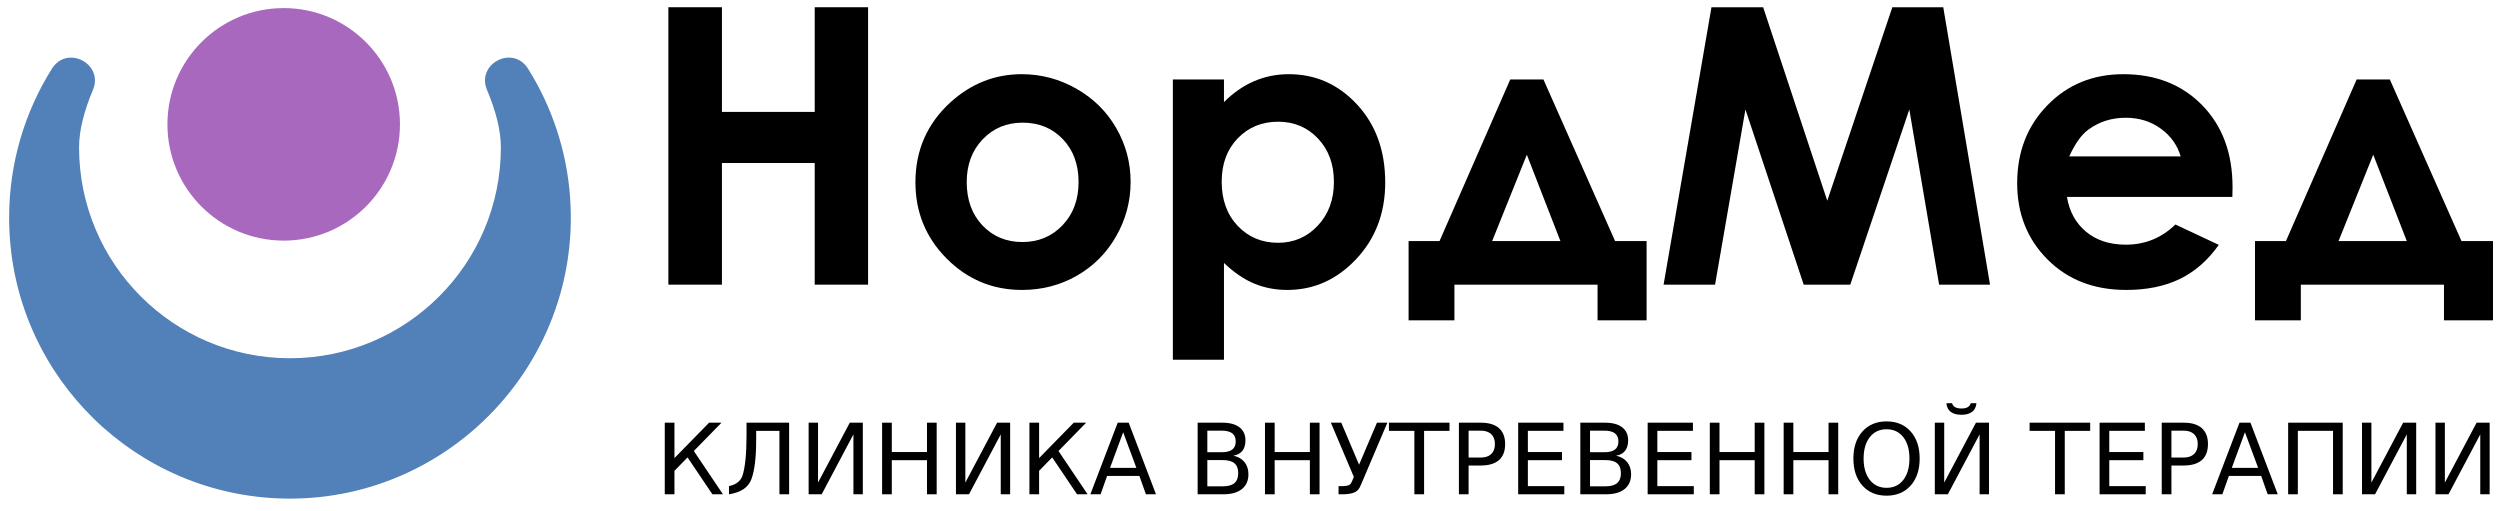 <?xml version="1.0" encoding="UTF-8" standalone="no"?>
<svg
   xmlns:dc="http://purl.org/dc/elements/1.1/"
   xmlns:cc="http://creativecommons.org/ns#"
   xmlns:rdf="http://www.w3.org/1999/02/22-rdf-syntax-ns#"
   xmlns:svg="http://www.w3.org/2000/svg"
   xmlns="http://www.w3.org/2000/svg"
   width="890"
   height="182"
   viewBox="0 0 890 182"
   id="svg36446"
   version="1.1">
  <defs
     id="defs3502" />
  <g
     style="fill:#5181b8;fill-opacity:1;fill-rule:nonzero"
     transform="matrix(0.189,0,0,-0.189,-545.375,672.778)"
     id="g89186">
    <g
       style="fill:#5181b8;fill-opacity:1;fill-rule:nonzero"
       id="g89188">
      <path
         id="path89196"
         style="fill:#5181b8;fill-opacity:1;fill-rule:nonzero;stroke:none"
         d="m 3396.254,2621.662 c 319.981,-21.216 585.982,246.141 563.165,566.013 -6.328,88.712 -34.531,171.374 -79.245,242.622 -28.604,45.577 -98.097,9.313 -77.189,-40.267 15.75,-37.348 26.049,-74.522 26.049,-107.88 0,-219.399 -177.858,-397.257 -397.258,-397.257 -219.399,0 -397.257,177.858 -397.257,397.257 0,33.357 10.297,70.53 26.046,107.876 20.931,49.632 -48.608,85.82 -77.233,40.191 -51.042,-81.36 -80.556,-177.597 -80.556,-280.729 0,-280.221 217.883,-509.553 493.478,-527.826" />
    </g>
  </g>
  <g
     style="fill:#a868bd;fill-opacity:1"
     transform="matrix(0.438,0,0,-0.438,-1431.363,1387.86)"
     id="g89206">
    <g
       style="fill:#a868bd;fill-opacity:1"
       id="g89208">
      <path
         transform="matrix(0.43,0,0,0.43,2022.865,1676.399)"
         id="path89216"
         style="fill:#a868bd;fill-opacity:1;stroke:none"
         d="m 3212.017,3235.264 c 0,121.373 98.391,219.764 219.764,219.764 121.373,0 219.765,-98.391 219.765,-219.764 0,-121.373 -98.392,-219.765 -219.765,-219.765 -121.373,0 -219.764,98.392 -219.764,219.765" />
    </g>
  </g>
  <g
     id="flowRoot3179"
     style="font-style:normal;font-variant:normal;font-weight:bold;font-stretch:normal;font-size:137.5px;font-family:'Century Gothic';-inkscape-font-specification:'Century Gothic Bold';fill:#000000;fill-opacity:1;stroke:none;stroke-width:1px;stroke-linecap:butt;stroke-linejoin:miter;stroke-opacity:1"
     transform="translate(-62.272,-108.1)">
    <path
       style="fill:#000000;fill-opacity:1"
       id="path3469"
       d="m 300.212,110.677 19.067,0 0,37.262 33.032,0 0,-37.262 19,0 0,98.761 -19,0 0,-43.304 -33.032,0 0,43.304 -19.067,0 z" />
    <path
       style="fill:#000000;fill-opacity:1"
       id="path3471"
       d="m 426.03,134.511 q 10.339,0 19.437,5.17 9.097,5.17 14.2,14.032 5.103,8.862 5.103,19.135 0,10.339 -5.136,19.336 -5.136,8.997 -13.998,14.066 -8.862,5.069 -19.537,5.069 -15.71,0 -26.822,-11.179 -11.111,-11.179 -11.111,-27.158 0,-17.12 12.555,-28.534 11.011,-9.937 25.311,-9.937 z m 0.269,17.255 q -8.527,0 -14.2,5.942 -5.673,5.942 -5.673,15.207 0,9.534 5.606,15.442 5.606,5.908 14.2,5.908 8.594,0 14.301,-5.975 5.707,-5.975 5.707,-15.375 0,-9.399 -5.606,-15.274 -5.606,-5.875 -14.334,-5.875 z" />
    <path
       style="fill:#000000;fill-opacity:1"
       id="path3473"
       d="m 498.003,136.391 0,8.057 q 4.968,-4.968 10.742,-7.452 5.774,-2.484 12.354,-2.484 14.301,0 24.304,10.809 10.004,10.809 10.004,27.728 0,16.315 -10.339,27.292 -10.339,10.977 -24.506,10.977 -6.311,0 -11.749,-2.249 -5.438,-2.249 -10.809,-7.352 l 0,34.442 -18.195,0 0,-99.768 z m 19.269,15.039 q -8.661,0 -14.368,5.908 -5.707,5.908 -5.707,15.442 0,9.735 5.707,15.744 5.707,6.009 14.368,6.009 8.392,0 14.133,-6.11 5.74,-6.11 5.74,-15.576 0,-9.399 -5.64,-15.408 -5.64,-6.009 -14.233,-6.009 z" />
    <path
       style="fill:#000000;fill-opacity:1"
       id="path3475"
       d="m 580.046,209.438 0,12.689 -16.315,0 0,-28.198 11.011,0 25.177,-57.538 11.816,0 25.513,57.538 11.212,0 0,28.198 -17.456,0 0,-12.689 z m 37.732,-15.509 -11.951,-30.75 -12.354,30.75 z" />
    <path
       style="fill:#000000;fill-opacity:1"
       id="path3477"
       d="m 671.556,110.677 18.396,0 22.827,68.884 23.163,-68.884 18.127,0 16.65,98.761 -18.127,0 -10.608,-62.372 -21.014,62.372 -16.583,0 -20.746,-62.372 -10.809,62.372 -18.329,0 z" />
    <path
       style="fill:#000000;fill-opacity:1"
       id="path3479"
       d="m 856.993,178.218 -58.881,0 q 1.276,7.788 6.815,12.387 5.539,4.599 14.133,4.599 10.272,0 17.657,-7.184 l 15.442,7.251 q -5.774,8.191 -13.831,12.119 -8.057,3.928 -19.135,3.928 -17.188,0 -27.997,-10.843 -10.809,-10.843 -10.809,-27.158 0,-16.718 10.776,-27.762 10.776,-11.044 27.023,-11.044 17.255,0 28.064,11.044 10.809,11.044 10.809,29.172 z m -18.396,-14.435 q -1.813,-6.11 -7.15,-9.937 -5.338,-3.827 -12.387,-3.827 -7.654,0 -13.428,4.297 -3.625,2.686 -6.714,9.467 z" />
    <path
       style="fill:#000000;fill-opacity:1"
       id="path3481"
       d="m 881.365,209.438 0,12.689 -16.315,0 0,-28.198 11.011,0 25.177,-57.538 11.816,0 25.513,57.538 11.212,0 0,28.198 -17.456,0 0,-12.689 z m 37.732,-15.509 -11.951,-30.75 -12.354,30.75 z" />
  </g>
  <g
     transform="matrix(0.733,0,0,0.733,230.2,50.523)"
     id="text3504"
     style="font-style:normal;font-weight:normal;font-size:47.699px;font-family:sans-serif;writing-mode:lr-tb;fill:#000000;fill-opacity:1;stroke:none;stroke-width:1px;stroke-linecap:butt;stroke-linejoin:miter;stroke-opacity:1">
    <path
       id="path3631"
       d="m 8.809,136.363 4.705,0 0,17.189 16.816,-17.189 6.032,0 -13.439,13.742 14.137,21.031 -5.124,0 -12.065,-17.911 -6.358,6.498 0,11.412 -4.705,0 z" />
    <path
       id="path3633"
       d="m 39.996,171.136 0,-3.959 q 5.054,-1.095 6.498,-4.914 2.026,-6.009 2.026,-19.983 l 0,-5.916 20.682,0 0,34.773 -4.705,0 0,-30.814 -11.296,0 0,4.285 q 0,13.183 -2.376,19.331 -2.282,5.893 -10.83,7.197 z" />
    <path
       id="path3635"
       d="m 105,136.363 0,34.773 -4.565,0 0,-29.09 -15.418,29.09 -6.335,0 0,-34.773 4.565,0 0,29.09 15.418,-29.09 z" />
    <path
       id="path3637"
       d="m 114.363,136.363 4.705,0 0,14.254 17.095,0 0,-14.254 4.705,0 0,34.773 -4.705,0 0,-16.56 -17.095,0 0,16.56 -4.705,0 z" />
    <path
       id="path3639"
       d="m 176.549,136.363 0,34.773 -4.565,0 0,-29.09 -15.418,29.09 -6.335,0 0,-34.773 4.565,0 0,29.09 15.418,-29.09 z" />
    <path
       id="path3641"
       d="m 185.912,136.363 4.705,0 0,17.189 16.816,-17.189 6.032,0 -13.439,13.742 14.137,21.031 -5.124,0 -12.065,-17.911 -6.358,6.498 0,11.412 -4.705,0 z" />
    <path
       id="path3643"
       d="m 231.445,140.998 -6.382,17.305 12.787,0 z m -2.655,-4.635 5.334,0 13.252,34.773 -4.891,0 -3.168,-8.92 -15.675,0 -3.168,8.92 -4.961,0 z" />
    <path
       id="path3645"
       d="m 272.32,154.53 0,12.74 7.546,0 q 3.796,0 5.625,-1.572 1.828,-1.572 1.828,-4.81 0,-3.261 -1.828,-4.81 -1.828,-1.549 -5.625,-1.549 z m 0,-14.3 0,10.481 6.964,0 q 3.447,0 5.136,-1.293 1.689,-1.293 1.689,-3.948 0,-2.632 -1.689,-3.936 -1.689,-1.304 -5.136,-1.304 z m -4.705,-3.866 12.018,0 q 5.38,0 8.291,2.236 2.911,2.236 2.911,6.358 0,3.191 -1.491,5.077 -1.491,1.887 -4.379,2.352 3.47,0.745 5.392,3.109 1.921,2.364 1.921,5.904 0,4.658 -3.168,7.197 -3.168,2.539 -9.014,2.539 l -12.484,0 z" />
    <path
       id="path3647"
       d="m 300.316,136.363 4.705,0 0,14.254 17.095,0 0,-14.254 4.705,0 0,34.773 -4.705,0 0,-16.56 -17.095,0 0,16.56 -4.705,0 z" />
    <path
       id="path3649"
       d="m 346.757,166.921 q -0.489,1.165 -1.234,2.05 -1.84,2.166 -7.686,2.166 l -1.793,0 0,-3.959 1.467,0 q 2.772,0 3.843,-0.629 0.652,-0.396 1.071,-1.374 l 1.048,-2.469 -11.156,-26.342 5.054,0 8.641,20.403 8.687,-20.403 5.054,0 z" />
    <path
       id="path3651"
       d="m 360.522,136.363 29.416,0 0,3.959 -12.344,0 0,30.814 -4.728,0 0,-30.814 -12.344,0 z" />
    <path
       id="path3653"
       d="m 399.208,140.23 0,13.066 5.916,0 q 3.284,0 5.077,-1.7 1.793,-1.7 1.793,-4.844 0,-3.121 -1.793,-4.821 -1.793,-1.7 -5.077,-1.7 z m -4.705,-3.866 10.621,0 q 5.846,0 8.839,2.643 2.993,2.643 2.993,7.744 0,5.147 -2.993,7.779 -2.993,2.632 -8.839,2.632 l -5.916,0 0,13.974 -4.705,0 z" />
    <path
       id="path3655"
       d="m 423.29,136.363 21.986,0 0,3.959 -17.282,0 0,10.294 16.56,0 0,3.959 -16.56,0 0,12.6 17.701,0 0,3.959 -22.406,0 z" />
    <path
       id="path3657"
       d="m 458.18,154.53 0,12.74 7.546,0 q 3.796,0 5.625,-1.572 1.828,-1.572 1.828,-4.81 0,-3.261 -1.828,-4.81 -1.828,-1.549 -5.625,-1.549 z m 0,-14.3 0,10.481 6.964,0 q 3.447,0 5.136,-1.293 1.689,-1.293 1.689,-3.948 0,-2.632 -1.689,-3.936 -1.689,-1.304 -5.136,-1.304 z m -4.705,-3.866 12.018,0 q 5.38,0 8.291,2.236 2.911,2.236 2.911,6.358 0,3.191 -1.491,5.077 -1.491,1.887 -4.379,2.352 3.47,0.745 5.392,3.109 1.921,2.364 1.921,5.904 0,4.658 -3.168,7.197 -3.168,2.539 -9.013,2.539 l -12.484,0 z" />
    <path
       id="path3659"
       d="m 486.175,136.363 21.986,0 0,3.959 -17.282,0 0,10.294 16.56,0 0,3.959 -16.56,0 0,12.6 17.701,0 0,3.959 -22.406,0 z" />
    <path
       id="path3661"
       d="m 516.36,136.363 4.705,0 0,14.254 17.095,0 0,-14.254 4.705,0 0,34.773 -4.705,0 0,-16.56 -17.095,0 0,16.56 -4.705,0 z" />
    <path
       id="path3663"
       d="m 552.228,136.363 4.705,0 0,14.254 17.095,0 0,-14.254 4.705,0 0,34.773 -4.705,0 0,-16.56 -17.095,0 0,16.56 -4.705,0 z" />
    <path
       id="path3665"
       d="m 602.21,139.554 q -5.124,0 -8.14,3.82 -3.016,3.82 -3.016,10.411 0,6.568 3.016,10.388 3.016,3.82 8.14,3.82 5.124,0 8.117,-3.82 2.993,-3.82 2.993,-10.388 0,-6.591 -2.993,-10.411 -2.993,-3.82 -8.117,-3.82 z m 0,-3.82 q 7.313,0 11.692,4.903 4.379,4.903 4.379,13.148 0,8.222 -4.379,13.124 -4.379,4.903 -11.692,4.903 -7.337,0 -11.727,-4.891 -4.39,-4.891 -4.39,-13.136 0,-8.245 4.39,-13.148 4.39,-4.903 11.727,-4.903 z" />
    <path
       id="path3667"
       d="m 651.959,136.363 0,34.773 -4.565,0 0,-29.09 -15.418,29.09 -6.335,0 0,-34.773 4.565,0 0,29.09 15.418,-29.09 z m -20.682,-9.479 2.748,0 q 0.303,1.258 1.456,1.921 1.153,0.664 3.086,0.664 1.91,0 3.039,-0.64 1.13,-0.64 1.502,-1.945 l 2.748,0 q -0.233,2.772 -2.096,4.204 -1.863,1.432 -5.194,1.432 -3.354,0 -5.205,-1.421 -1.852,-1.421 -2.085,-4.216 z" />
    <path
       id="path3669"
       d="m 671.686,136.363 29.416,0 0,3.959 -12.344,0 0,30.814 -4.728,0 0,-30.814 -12.344,0 z" />
    <path
       id="path3671"
       d="m 705.667,136.363 21.986,0 0,3.959 -17.282,0 0,10.294 16.56,0 0,3.959 -16.56,0 0,12.6 17.701,0 0,3.959 -22.406,0 z" />
    <path
       id="path3673"
       d="m 740.556,140.23 0,13.066 5.916,0 q 3.284,0 5.077,-1.7 1.793,-1.7 1.793,-4.844 0,-3.121 -1.793,-4.821 -1.793,-1.7 -5.077,-1.7 z m -4.705,-3.866 10.621,0 q 5.846,0 8.839,2.643 2.993,2.643 2.993,7.744 0,5.147 -2.993,7.779 -2.993,2.632 -8.839,2.632 l -5.916,0 0,13.974 -4.705,0 z" />
    <path
       id="path3675"
       d="m 776.261,140.998 -6.382,17.305 12.787,0 z m -2.655,-4.635 5.334,0 13.252,34.773 -4.891,0 -3.168,-8.92 -15.675,0 -3.168,8.92 -4.961,0 z" />
    <path
       id="path3677"
       d="m 823.751,136.363 0,34.773 -4.705,0 0,-30.814 -17.095,0 0,30.814 -4.705,0 0,-34.773 z" />
    <path
       id="path3679"
       d="m 859.432,136.363 0,34.773 -4.565,0 0,-29.09 -15.418,29.09 -6.335,0 0,-34.773 4.565,0 0,29.09 15.418,-29.09 z" />
    <path
       id="path3681"
       d="m 895.113,136.363 0,34.773 -4.565,0 0,-29.09 -15.418,29.09 -6.335,0 0,-34.773 4.565,0 0,29.09 15.418,-29.09 z" />
  </g>
</svg>

